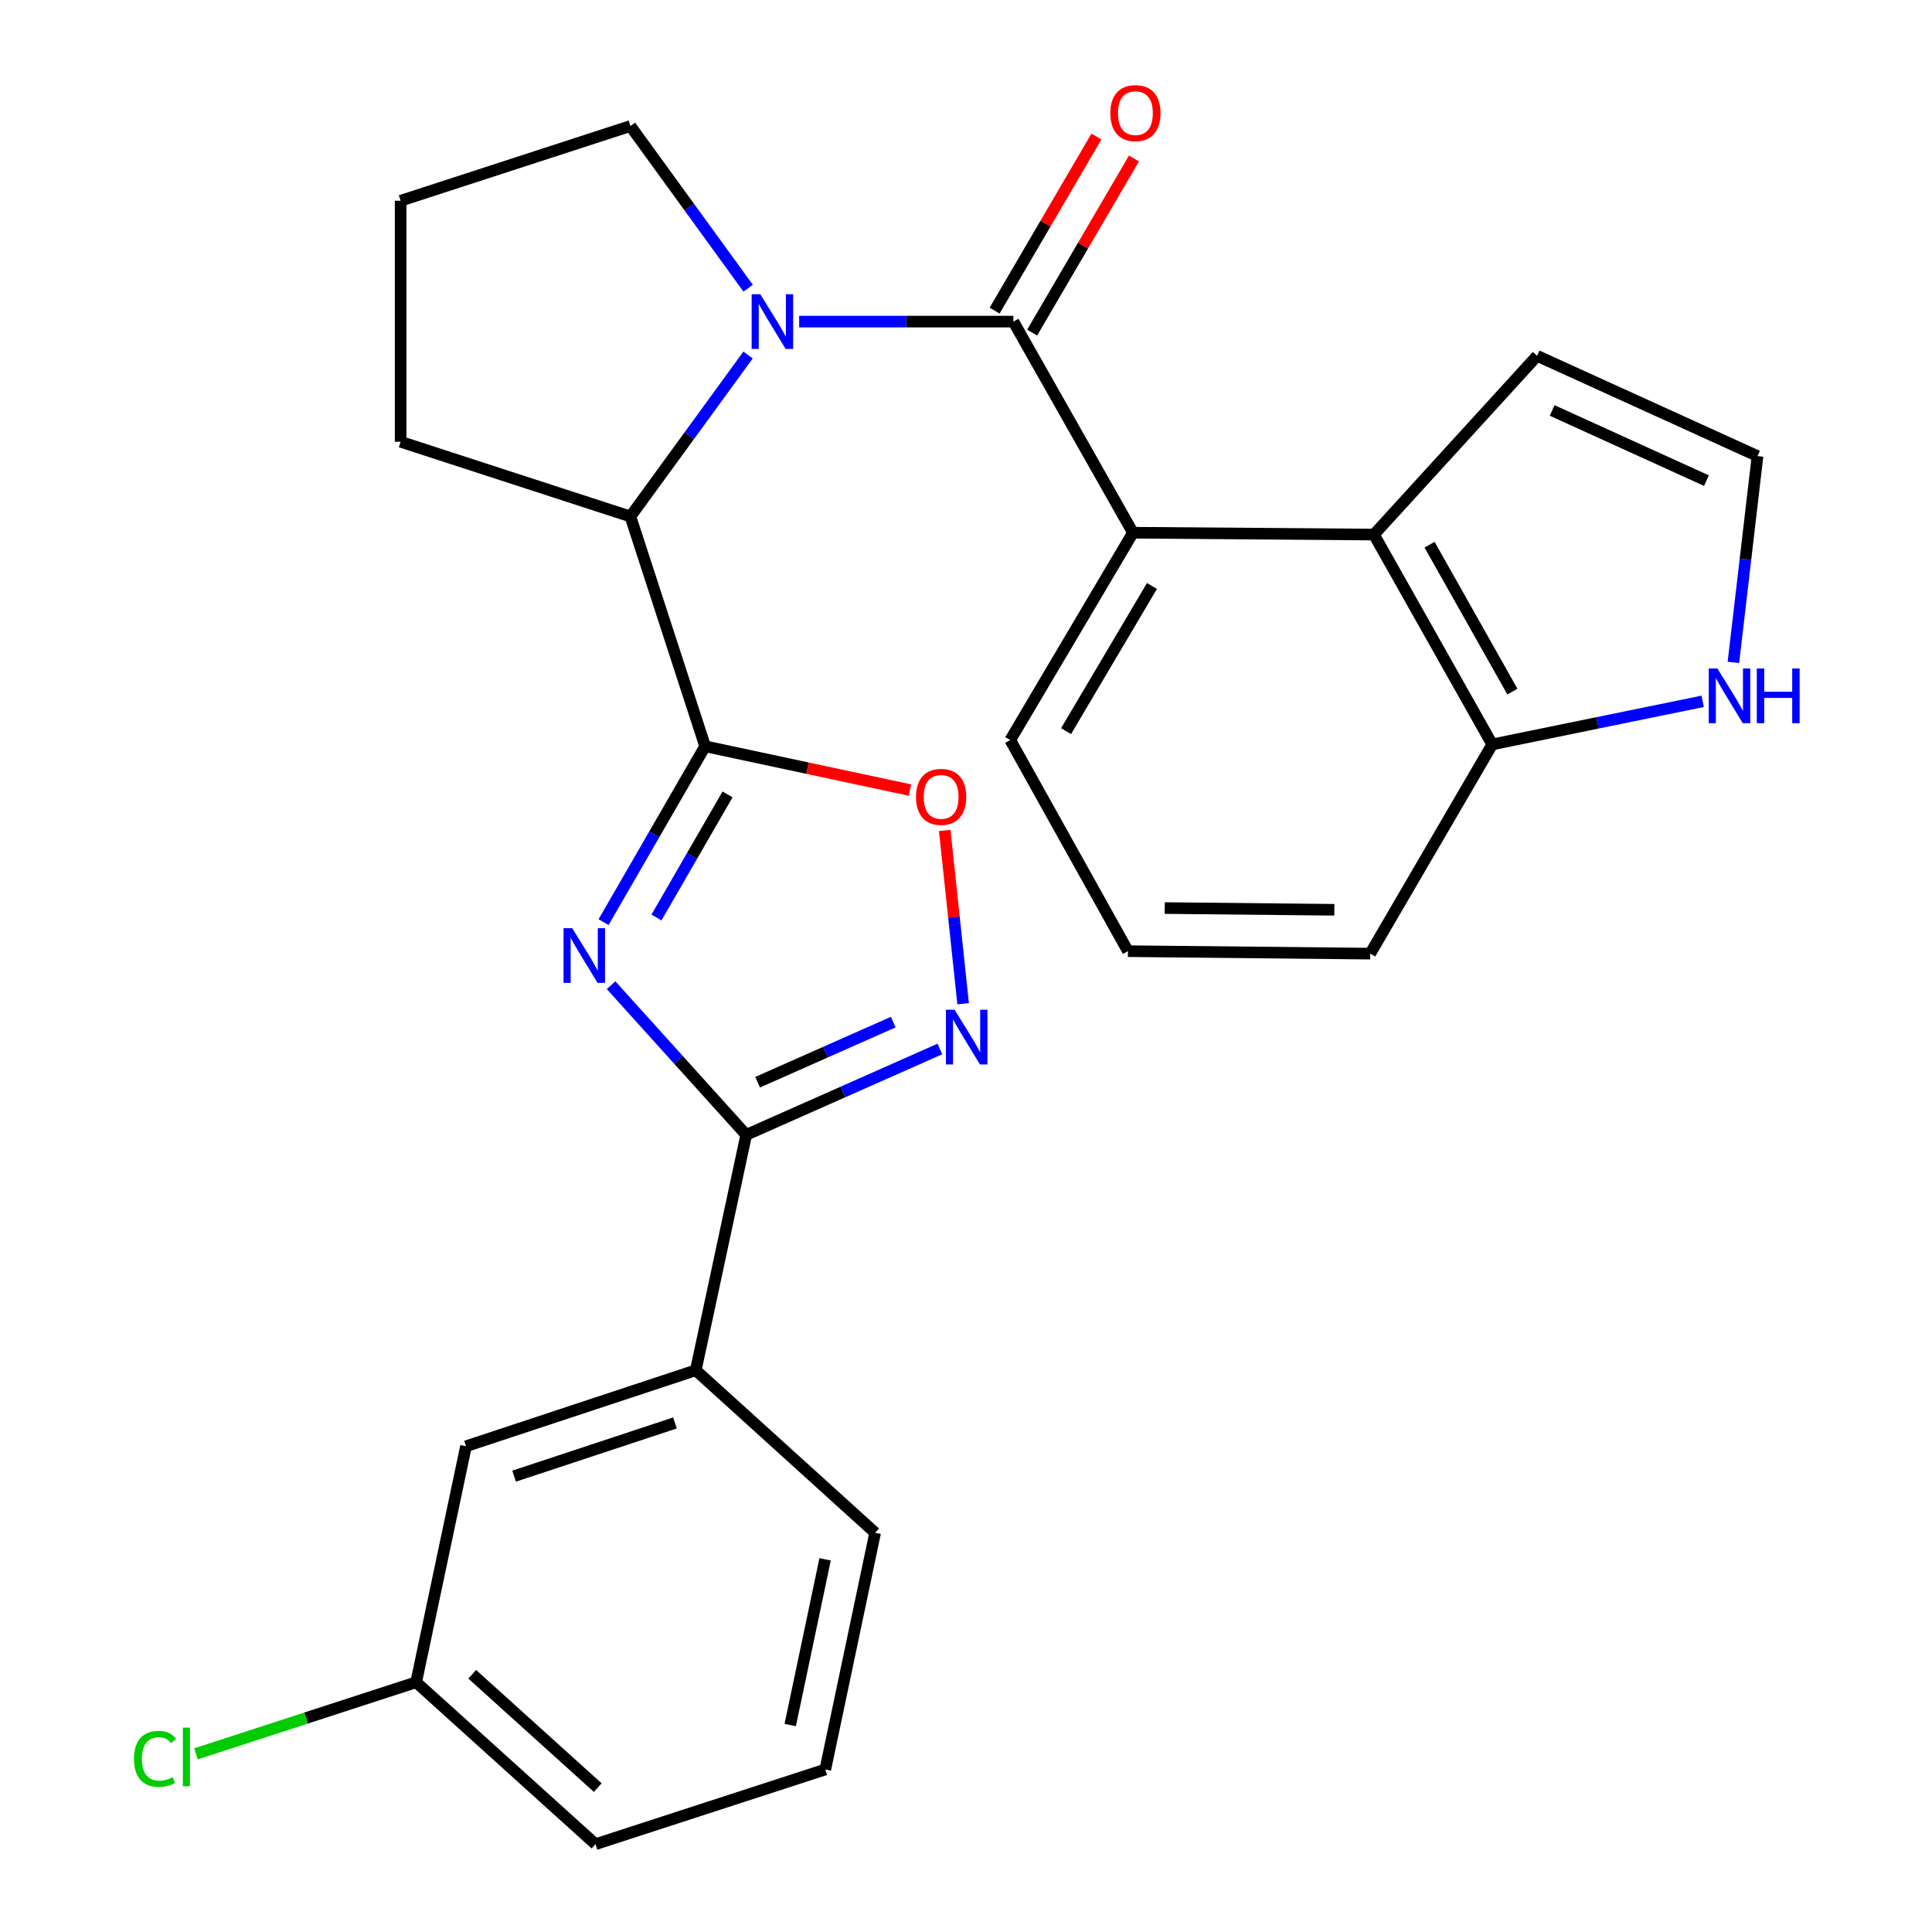 <?xml version='1.0' encoding='iso-8859-1'?>
<svg version='1.1' baseProfile='full'
              xmlns='http://www.w3.org/2000/svg'
                      xmlns:rdkit='http://www.rdkit.org/xml'
                      xmlns:xlink='http://www.w3.org/1999/xlink'
                  xml:space='preserve'
width='1000px' height='1000px' viewBox='0 0 1000 1000'>
<!-- END OF HEADER -->
<rect style='opacity:1.0;fill:#FFFFFF;stroke:none' width='1000' height='1000' x='0' y='0'> </rect>
<path class='bond-0' d='M 312.411,477.291 L 338.694,431.782' style='fill:none;fill-rule:evenodd;stroke:#0000FF;stroke-width:6px;stroke-linecap:butt;stroke-linejoin:miter;stroke-opacity:1' />
<path class='bond-0' d='M 338.694,431.782 L 364.977,386.273' style='fill:none;fill-rule:evenodd;stroke:#000000;stroke-width:6px;stroke-linecap:butt;stroke-linejoin:miter;stroke-opacity:1' />
<path class='bond-0' d='M 339.788,474.896 L 358.186,443.039' style='fill:none;fill-rule:evenodd;stroke:#0000FF;stroke-width:6px;stroke-linecap:butt;stroke-linejoin:miter;stroke-opacity:1' />
<path class='bond-0' d='M 358.186,443.039 L 376.584,411.183' style='fill:none;fill-rule:evenodd;stroke:#000000;stroke-width:6px;stroke-linecap:butt;stroke-linejoin:miter;stroke-opacity:1' />
<path class='bond-3' d='M 316.294,509.936 L 351.265,548.669' style='fill:none;fill-rule:evenodd;stroke:#0000FF;stroke-width:6px;stroke-linecap:butt;stroke-linejoin:miter;stroke-opacity:1' />
<path class='bond-3' d='M 351.265,548.669 L 386.235,587.402' style='fill:none;fill-rule:evenodd;stroke:#000000;stroke-width:6px;stroke-linecap:butt;stroke-linejoin:miter;stroke-opacity:1' />
<path class='bond-6' d='M 364.977,386.273 L 417.989,397.605' style='fill:none;fill-rule:evenodd;stroke:#000000;stroke-width:6px;stroke-linecap:butt;stroke-linejoin:miter;stroke-opacity:1' />
<path class='bond-6' d='M 417.989,397.605 L 471.002,408.937' style='fill:none;fill-rule:evenodd;stroke:#FF0000;stroke-width:6px;stroke-linecap:butt;stroke-linejoin:miter;stroke-opacity:1' />
<path class='bond-7' d='M 364.977,386.273 L 326.299,267.339' style='fill:none;fill-rule:evenodd;stroke:#000000;stroke-width:6px;stroke-linecap:butt;stroke-linejoin:miter;stroke-opacity:1' />
<path class='bond-1' d='M 387.202,183.743 L 356.75,225.541' style='fill:none;fill-rule:evenodd;stroke:#0000FF;stroke-width:6px;stroke-linecap:butt;stroke-linejoin:miter;stroke-opacity:1' />
<path class='bond-1' d='M 356.75,225.541 L 326.299,267.339' style='fill:none;fill-rule:evenodd;stroke:#000000;stroke-width:6px;stroke-linecap:butt;stroke-linejoin:miter;stroke-opacity:1' />
<path class='bond-2' d='M 413.649,166.462 L 469.088,166.462' style='fill:none;fill-rule:evenodd;stroke:#0000FF;stroke-width:6px;stroke-linecap:butt;stroke-linejoin:miter;stroke-opacity:1' />
<path class='bond-2' d='M 469.088,166.462 L 524.527,166.462' style='fill:none;fill-rule:evenodd;stroke:#000000;stroke-width:6px;stroke-linecap:butt;stroke-linejoin:miter;stroke-opacity:1' />
<path class='bond-16' d='M 387.24,149.175 L 356.77,107.205' style='fill:none;fill-rule:evenodd;stroke:#0000FF;stroke-width:6px;stroke-linecap:butt;stroke-linejoin:miter;stroke-opacity:1' />
<path class='bond-16' d='M 356.77,107.205 L 326.299,65.235' style='fill:none;fill-rule:evenodd;stroke:#000000;stroke-width:6px;stroke-linecap:butt;stroke-linejoin:miter;stroke-opacity:1' />
<path class='bond-5' d='M 524.527,166.462 L 586.414,275.73' style='fill:none;fill-rule:evenodd;stroke:#000000;stroke-width:6px;stroke-linecap:butt;stroke-linejoin:miter;stroke-opacity:1' />
<path class='bond-13' d='M 534.242,172.144 L 560.592,127.092' style='fill:none;fill-rule:evenodd;stroke:#000000;stroke-width:6px;stroke-linecap:butt;stroke-linejoin:miter;stroke-opacity:1' />
<path class='bond-13' d='M 560.592,127.092 L 586.942,82.04' style='fill:none;fill-rule:evenodd;stroke:#FF0000;stroke-width:6px;stroke-linecap:butt;stroke-linejoin:miter;stroke-opacity:1' />
<path class='bond-13' d='M 514.812,160.78 L 541.162,115.728' style='fill:none;fill-rule:evenodd;stroke:#000000;stroke-width:6px;stroke-linecap:butt;stroke-linejoin:miter;stroke-opacity:1' />
<path class='bond-13' d='M 541.162,115.728 L 567.512,70.676' style='fill:none;fill-rule:evenodd;stroke:#FF0000;stroke-width:6px;stroke-linecap:butt;stroke-linejoin:miter;stroke-opacity:1' />
<path class='bond-4' d='M 386.235,587.402 L 436.365,565.177' style='fill:none;fill-rule:evenodd;stroke:#000000;stroke-width:6px;stroke-linecap:butt;stroke-linejoin:miter;stroke-opacity:1' />
<path class='bond-4' d='M 436.365,565.177 L 486.494,542.952' style='fill:none;fill-rule:evenodd;stroke:#0000FF;stroke-width:6px;stroke-linecap:butt;stroke-linejoin:miter;stroke-opacity:1' />
<path class='bond-4' d='M 392.151,560.157 L 427.242,544.6' style='fill:none;fill-rule:evenodd;stroke:#000000;stroke-width:6px;stroke-linecap:butt;stroke-linejoin:miter;stroke-opacity:1' />
<path class='bond-4' d='M 427.242,544.6 L 462.332,529.043' style='fill:none;fill-rule:evenodd;stroke:#0000FF;stroke-width:6px;stroke-linecap:butt;stroke-linejoin:miter;stroke-opacity:1' />
<path class='bond-9' d='M 386.235,587.402 L 360.138,709.25' style='fill:none;fill-rule:evenodd;stroke:#000000;stroke-width:6px;stroke-linecap:butt;stroke-linejoin:miter;stroke-opacity:1' />
<path class='bond-27' d='M 498.517,519.519 L 493.749,474.678' style='fill:none;fill-rule:evenodd;stroke:#0000FF;stroke-width:6px;stroke-linecap:butt;stroke-linejoin:miter;stroke-opacity:1' />
<path class='bond-27' d='M 493.749,474.678 L 488.981,429.837' style='fill:none;fill-rule:evenodd;stroke:#FF0000;stroke-width:6px;stroke-linecap:butt;stroke-linejoin:miter;stroke-opacity:1' />
<path class='bond-8' d='M 586.414,275.73 L 711.15,276.693' style='fill:none;fill-rule:evenodd;stroke:#000000;stroke-width:6px;stroke-linecap:butt;stroke-linejoin:miter;stroke-opacity:1' />
<path class='bond-18' d='M 586.414,275.73 L 522.901,383.06' style='fill:none;fill-rule:evenodd;stroke:#000000;stroke-width:6px;stroke-linecap:butt;stroke-linejoin:miter;stroke-opacity:1' />
<path class='bond-18' d='M 596.258,303.292 L 551.799,378.423' style='fill:none;fill-rule:evenodd;stroke:#000000;stroke-width:6px;stroke-linecap:butt;stroke-linejoin:miter;stroke-opacity:1' />
<path class='bond-20' d='M 326.299,267.339 L 207.365,228.662' style='fill:none;fill-rule:evenodd;stroke:#000000;stroke-width:6px;stroke-linecap:butt;stroke-linejoin:miter;stroke-opacity:1' />
<path class='bond-11' d='M 711.15,276.693 L 772.386,385.31' style='fill:none;fill-rule:evenodd;stroke:#000000;stroke-width:6px;stroke-linecap:butt;stroke-linejoin:miter;stroke-opacity:1' />
<path class='bond-11' d='M 739.943,281.931 L 782.808,357.964' style='fill:none;fill-rule:evenodd;stroke:#000000;stroke-width:6px;stroke-linecap:butt;stroke-linejoin:miter;stroke-opacity:1' />
<path class='bond-14' d='M 711.15,276.693 L 795.595,184.182' style='fill:none;fill-rule:evenodd;stroke:#000000;stroke-width:6px;stroke-linecap:butt;stroke-linejoin:miter;stroke-opacity:1' />
<path class='bond-15' d='M 360.138,709.25 L 241.204,748.577' style='fill:none;fill-rule:evenodd;stroke:#000000;stroke-width:6px;stroke-linecap:butt;stroke-linejoin:miter;stroke-opacity:1' />
<path class='bond-15' d='M 349.364,736.519 L 266.11,764.049' style='fill:none;fill-rule:evenodd;stroke:#000000;stroke-width:6px;stroke-linecap:butt;stroke-linejoin:miter;stroke-opacity:1' />
<path class='bond-21' d='M 360.138,709.25 L 452.974,793.37' style='fill:none;fill-rule:evenodd;stroke:#000000;stroke-width:6px;stroke-linecap:butt;stroke-linejoin:miter;stroke-opacity:1' />
<path class='bond-10' d='M 881.311,363.004 L 826.848,374.157' style='fill:none;fill-rule:evenodd;stroke:#0000FF;stroke-width:6px;stroke-linecap:butt;stroke-linejoin:miter;stroke-opacity:1' />
<path class='bond-10' d='M 826.848,374.157 L 772.386,385.31' style='fill:none;fill-rule:evenodd;stroke:#000000;stroke-width:6px;stroke-linecap:butt;stroke-linejoin:miter;stroke-opacity:1' />
<path class='bond-31' d='M 897.205,342.88 L 903.447,289.478' style='fill:none;fill-rule:evenodd;stroke:#0000FF;stroke-width:6px;stroke-linecap:butt;stroke-linejoin:miter;stroke-opacity:1' />
<path class='bond-31' d='M 903.447,289.478 L 909.69,236.077' style='fill:none;fill-rule:evenodd;stroke:#000000;stroke-width:6px;stroke-linecap:butt;stroke-linejoin:miter;stroke-opacity:1' />
<path class='bond-30' d='M 772.386,385.31 L 709.224,493.603' style='fill:none;fill-rule:evenodd;stroke:#000000;stroke-width:6px;stroke-linecap:butt;stroke-linejoin:miter;stroke-opacity:1' />
<path class='bond-12' d='M 909.69,236.077 L 795.595,184.182' style='fill:none;fill-rule:evenodd;stroke:#000000;stroke-width:6px;stroke-linecap:butt;stroke-linejoin:miter;stroke-opacity:1' />
<path class='bond-12' d='M 883.256,248.782 L 803.39,212.455' style='fill:none;fill-rule:evenodd;stroke:#000000;stroke-width:6px;stroke-linecap:butt;stroke-linejoin:miter;stroke-opacity:1' />
<path class='bond-17' d='M 241.204,748.577 L 215.406,870.725' style='fill:none;fill-rule:evenodd;stroke:#000000;stroke-width:6px;stroke-linecap:butt;stroke-linejoin:miter;stroke-opacity:1' />
<path class='bond-28' d='M 326.299,65.235 L 207.365,103.913' style='fill:none;fill-rule:evenodd;stroke:#000000;stroke-width:6px;stroke-linecap:butt;stroke-linejoin:miter;stroke-opacity:1' />
<path class='bond-19' d='M 215.406,870.725 L 158.422,889.256' style='fill:none;fill-rule:evenodd;stroke:#000000;stroke-width:6px;stroke-linecap:butt;stroke-linejoin:miter;stroke-opacity:1' />
<path class='bond-19' d='M 158.422,889.256 L 101.439,907.788' style='fill:none;fill-rule:evenodd;stroke:#00CC00;stroke-width:6px;stroke-linecap:butt;stroke-linejoin:miter;stroke-opacity:1' />
<path class='bond-29' d='M 215.406,870.725 L 308.23,954.545' style='fill:none;fill-rule:evenodd;stroke:#000000;stroke-width:6px;stroke-linecap:butt;stroke-linejoin:miter;stroke-opacity:1' />
<path class='bond-29' d='M 244.415,866.593 L 309.391,925.267' style='fill:none;fill-rule:evenodd;stroke:#000000;stroke-width:6px;stroke-linecap:butt;stroke-linejoin:miter;stroke-opacity:1' />
<path class='bond-23' d='M 522.901,383.06 L 583.825,492.327' style='fill:none;fill-rule:evenodd;stroke:#000000;stroke-width:6px;stroke-linecap:butt;stroke-linejoin:miter;stroke-opacity:1' />
<path class='bond-22' d='M 207.365,228.662 L 207.365,103.913' style='fill:none;fill-rule:evenodd;stroke:#000000;stroke-width:6px;stroke-linecap:butt;stroke-linejoin:miter;stroke-opacity:1' />
<path class='bond-24' d='M 452.974,793.37 L 427.176,915.88' style='fill:none;fill-rule:evenodd;stroke:#000000;stroke-width:6px;stroke-linecap:butt;stroke-linejoin:miter;stroke-opacity:1' />
<path class='bond-24' d='M 427.078,807.108 L 409.02,892.866' style='fill:none;fill-rule:evenodd;stroke:#000000;stroke-width:6px;stroke-linecap:butt;stroke-linejoin:miter;stroke-opacity:1' />
<path class='bond-25' d='M 583.825,492.327 L 709.224,493.603' style='fill:none;fill-rule:evenodd;stroke:#000000;stroke-width:6px;stroke-linecap:butt;stroke-linejoin:miter;stroke-opacity:1' />
<path class='bond-25' d='M 602.864,470.011 L 690.643,470.904' style='fill:none;fill-rule:evenodd;stroke:#000000;stroke-width:6px;stroke-linecap:butt;stroke-linejoin:miter;stroke-opacity:1' />
<path class='bond-26' d='M 427.176,915.88 L 308.23,954.545' style='fill:none;fill-rule:evenodd;stroke:#000000;stroke-width:6px;stroke-linecap:butt;stroke-linejoin:miter;stroke-opacity:1' />
<path  class='atom-0' d='M 296.167 480.418
L 305.447 495.418
Q 306.367 496.898, 307.847 499.578
Q 309.327 502.258, 309.407 502.418
L 309.407 480.418
L 313.167 480.418
L 313.167 508.738
L 309.287 508.738
L 299.327 492.338
Q 298.167 490.418, 296.927 488.218
Q 295.727 486.018, 295.367 485.338
L 295.367 508.738
L 291.687 508.738
L 291.687 480.418
L 296.167 480.418
' fill='#0000FF'/>
<path  class='atom-2' d='M 393.531 152.302
L 402.811 167.302
Q 403.731 168.782, 405.211 171.462
Q 406.691 174.142, 406.771 174.302
L 406.771 152.302
L 410.531 152.302
L 410.531 180.622
L 406.651 180.622
L 396.691 164.222
Q 395.531 162.302, 394.291 160.102
Q 393.091 157.902, 392.731 157.222
L 392.731 180.622
L 389.051 180.622
L 389.051 152.302
L 393.531 152.302
' fill='#0000FF'/>
<path  class='atom-5' d='M 494.095 522.647
L 503.375 537.647
Q 504.295 539.127, 505.775 541.807
Q 507.255 544.487, 507.335 544.647
L 507.335 522.647
L 511.095 522.647
L 511.095 550.967
L 507.215 550.967
L 497.255 534.567
Q 496.095 532.647, 494.855 530.447
Q 493.655 528.247, 493.295 527.567
L 493.295 550.967
L 489.615 550.967
L 489.615 522.647
L 494.095 522.647
' fill='#0000FF'/>
<path  class='atom-7' d='M 474.125 412.463
Q 474.125 405.663, 477.485 401.863
Q 480.845 398.063, 487.125 398.063
Q 493.405 398.063, 496.765 401.863
Q 500.125 405.663, 500.125 412.463
Q 500.125 419.343, 496.725 423.263
Q 493.325 427.143, 487.125 427.143
Q 480.885 427.143, 477.485 423.263
Q 474.125 419.383, 474.125 412.463
M 487.125 423.943
Q 491.445 423.943, 493.765 421.063
Q 496.125 418.143, 496.125 412.463
Q 496.125 406.903, 493.765 404.103
Q 491.445 401.263, 487.125 401.263
Q 482.805 401.263, 480.445 404.063
Q 478.125 406.863, 478.125 412.463
Q 478.125 418.183, 480.445 421.063
Q 482.805 423.943, 487.125 423.943
' fill='#FF0000'/>
<path  class='atom-11' d='M 888.924 346.003
L 898.204 361.003
Q 899.124 362.483, 900.604 365.163
Q 902.084 367.843, 902.164 368.003
L 902.164 346.003
L 905.924 346.003
L 905.924 374.323
L 902.044 374.323
L 892.084 357.923
Q 890.924 356.003, 889.684 353.803
Q 888.484 351.603, 888.124 350.923
L 888.124 374.323
L 884.444 374.323
L 884.444 346.003
L 888.924 346.003
' fill='#0000FF'/>
<path  class='atom-11' d='M 909.324 346.003
L 913.164 346.003
L 913.164 358.043
L 927.644 358.043
L 927.644 346.003
L 931.484 346.003
L 931.484 374.323
L 927.644 374.323
L 927.644 361.243
L 913.164 361.243
L 913.164 374.323
L 909.324 374.323
L 909.324 346.003
' fill='#0000FF'/>
<path  class='atom-14' d='M 574.689 58.55
Q 574.689 51.75, 578.049 47.95
Q 581.409 44.15, 587.689 44.15
Q 593.969 44.15, 597.329 47.95
Q 600.689 51.75, 600.689 58.55
Q 600.689 65.43, 597.289 69.35
Q 593.889 73.23, 587.689 73.23
Q 581.449 73.23, 578.049 69.35
Q 574.689 65.47, 574.689 58.55
M 587.689 70.03
Q 592.009 70.03, 594.329 67.15
Q 596.689 64.23, 596.689 58.55
Q 596.689 52.99, 594.329 50.19
Q 592.009 47.35, 587.689 47.35
Q 583.369 47.35, 581.009 50.15
Q 578.689 52.95, 578.689 58.55
Q 578.689 64.27, 581.009 67.15
Q 583.369 70.03, 587.689 70.03
' fill='#FF0000'/>
<path  class='atom-20' d='M 69.352 910.383
Q 69.352 903.343, 72.632 899.663
Q 75.952 895.943, 82.232 895.943
Q 88.072 895.943, 91.192 900.063
L 88.552 902.223
Q 86.272 899.223, 82.232 899.223
Q 77.952 899.223, 75.672 902.103
Q 73.432 904.943, 73.432 910.383
Q 73.432 915.983, 75.752 918.863
Q 78.112 921.743, 82.672 921.743
Q 85.792 921.743, 89.432 919.863
L 90.552 922.863
Q 89.072 923.823, 86.832 924.383
Q 84.592 924.943, 82.112 924.943
Q 75.952 924.943, 72.632 921.183
Q 69.352 917.423, 69.352 910.383
' fill='#00CC00'/>
<path  class='atom-20' d='M 94.632 894.223
L 98.312 894.223
L 98.312 924.583
L 94.632 924.583
L 94.632 894.223
' fill='#00CC00'/>
</svg>
